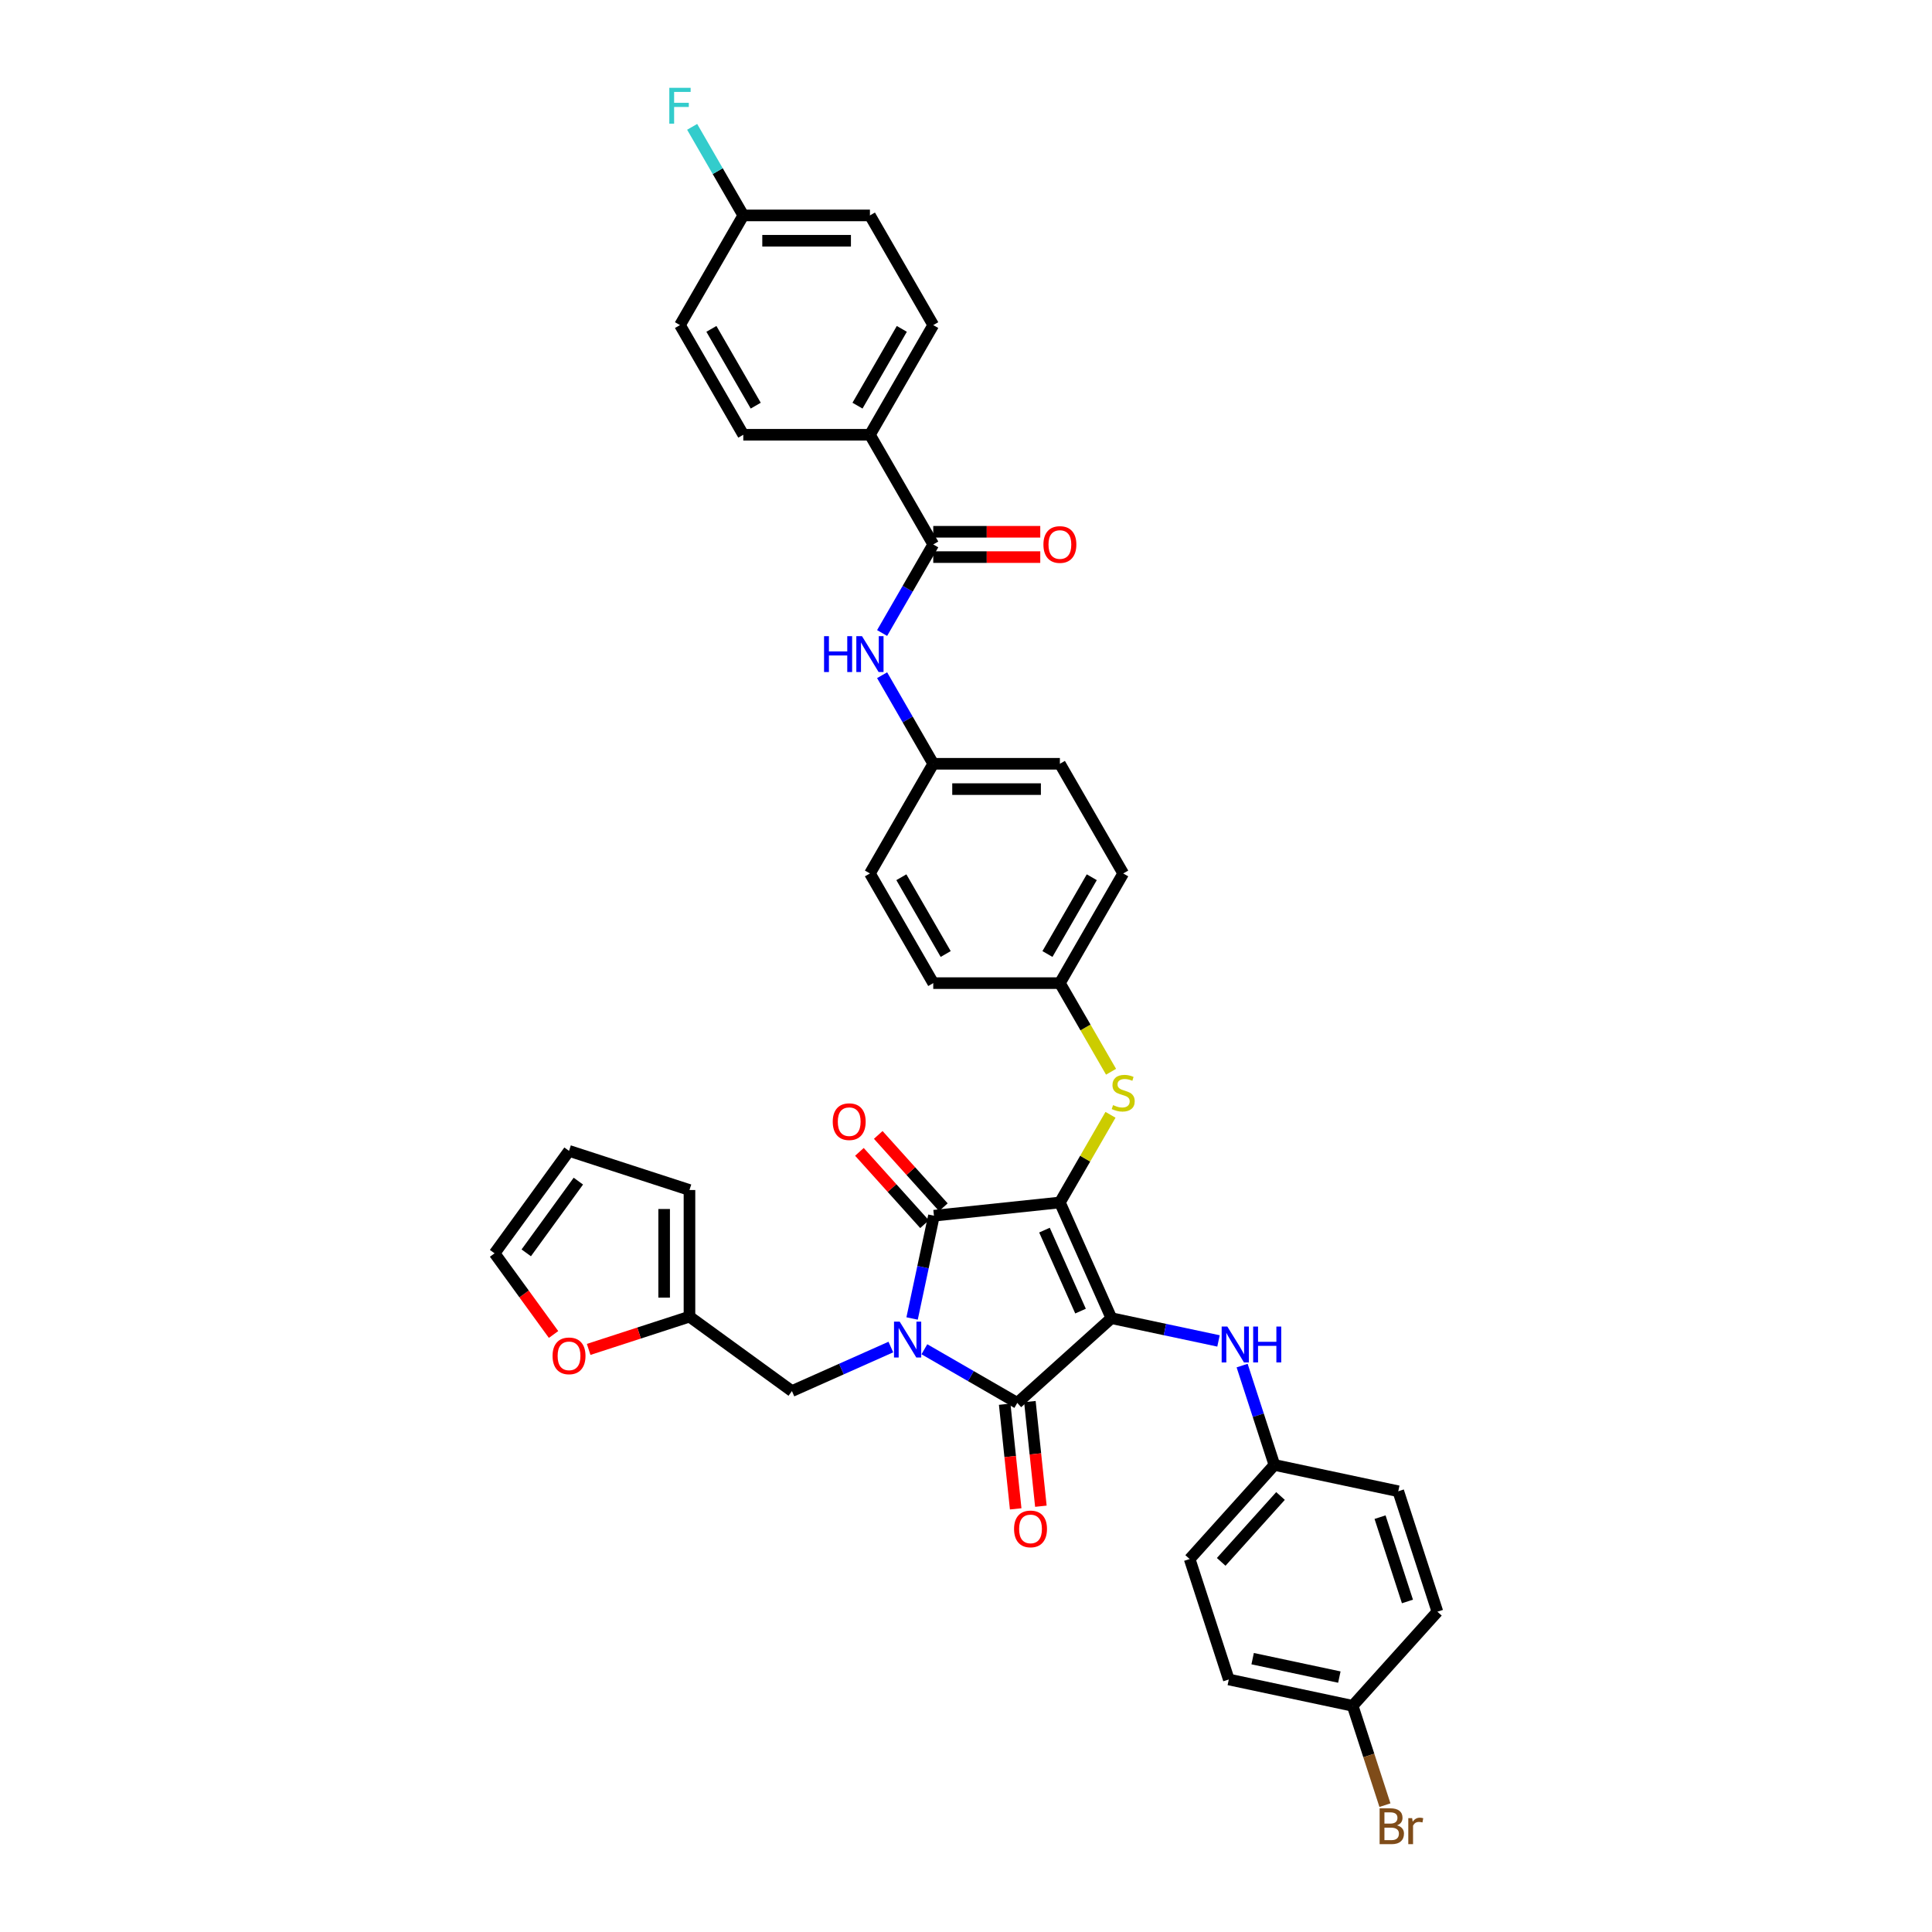<?xml version='1.0' encoding='iso-8859-1'?>
<svg version='1.1' baseProfile='full'
              xmlns='http://www.w3.org/2000/svg'
                      xmlns:rdkit='http://www.rdkit.org/xml'
                      xmlns:xlink='http://www.w3.org/1999/xlink'
                  xml:space='preserve'
width='1000px' height='1000px' viewBox='0 0 1000 1000'>
<!-- END OF HEADER -->
<rect style='opacity:1.0;fill:#FFFFFF;stroke:none' width='1000' height='1000' x='0' y='0'> </rect>
<path class='bond-0' d='M 456.579,327.646 L 469.814,304.723' style='fill:none;fill-rule:evenodd;stroke:#0000FF;stroke-width:6px;stroke-linecap:butt;stroke-linejoin:miter;stroke-opacity:1' />
<path class='bond-0' d='M 469.814,304.723 L 483.048,281.8' style='fill:none;fill-rule:evenodd;stroke:#000000;stroke-width:6px;stroke-linecap:butt;stroke-linejoin:miter;stroke-opacity:1' />
<path class='bond-1' d='M 456.579,349.487 L 469.814,372.409' style='fill:none;fill-rule:evenodd;stroke:#0000FF;stroke-width:6px;stroke-linecap:butt;stroke-linejoin:miter;stroke-opacity:1' />
<path class='bond-1' d='M 469.814,372.409 L 483.048,395.332' style='fill:none;fill-rule:evenodd;stroke:#000000;stroke-width:6px;stroke-linecap:butt;stroke-linejoin:miter;stroke-opacity:1' />
<path class='bond-2' d='M 483.048,288.355 L 510.742,288.355' style='fill:none;fill-rule:evenodd;stroke:#000000;stroke-width:6px;stroke-linecap:butt;stroke-linejoin:miter;stroke-opacity:1' />
<path class='bond-2' d='M 510.742,288.355 L 538.436,288.355' style='fill:none;fill-rule:evenodd;stroke:#FF0000;stroke-width:6px;stroke-linecap:butt;stroke-linejoin:miter;stroke-opacity:1' />
<path class='bond-2' d='M 483.048,275.245 L 510.742,275.245' style='fill:none;fill-rule:evenodd;stroke:#000000;stroke-width:6px;stroke-linecap:butt;stroke-linejoin:miter;stroke-opacity:1' />
<path class='bond-2' d='M 510.742,275.245 L 538.436,275.245' style='fill:none;fill-rule:evenodd;stroke:#FF0000;stroke-width:6px;stroke-linecap:butt;stroke-linejoin:miter;stroke-opacity:1' />
<path class='bond-3' d='M 483.048,281.8 L 450.275,225.034' style='fill:none;fill-rule:evenodd;stroke:#000000;stroke-width:6px;stroke-linecap:butt;stroke-linejoin:miter;stroke-opacity:1' />
<path class='bond-4' d='M 548.596,622.396 L 575.257,682.277' style='fill:none;fill-rule:evenodd;stroke:#000000;stroke-width:6px;stroke-linecap:butt;stroke-linejoin:miter;stroke-opacity:1' />
<path class='bond-4' d='M 540.619,636.711 L 559.282,678.627' style='fill:none;fill-rule:evenodd;stroke:#000000;stroke-width:6px;stroke-linecap:butt;stroke-linejoin:miter;stroke-opacity:1' />
<path class='bond-5' d='M 548.596,622.396 L 483.408,629.248' style='fill:none;fill-rule:evenodd;stroke:#000000;stroke-width:6px;stroke-linecap:butt;stroke-linejoin:miter;stroke-opacity:1' />
<path class='bond-6' d='M 548.596,622.396 L 561.694,599.709' style='fill:none;fill-rule:evenodd;stroke:#000000;stroke-width:6px;stroke-linecap:butt;stroke-linejoin:miter;stroke-opacity:1' />
<path class='bond-6' d='M 561.694,599.709 L 574.793,577.023' style='fill:none;fill-rule:evenodd;stroke:#CCCC00;stroke-width:6px;stroke-linecap:butt;stroke-linejoin:miter;stroke-opacity:1' />
<path class='bond-7' d='M 575.257,682.277 L 526.545,726.137' style='fill:none;fill-rule:evenodd;stroke:#000000;stroke-width:6px;stroke-linecap:butt;stroke-linejoin:miter;stroke-opacity:1' />
<path class='bond-8' d='M 575.257,682.277 L 602.975,688.169' style='fill:none;fill-rule:evenodd;stroke:#000000;stroke-width:6px;stroke-linecap:butt;stroke-linejoin:miter;stroke-opacity:1' />
<path class='bond-8' d='M 602.975,688.169 L 630.694,694.061' style='fill:none;fill-rule:evenodd;stroke:#0000FF;stroke-width:6px;stroke-linecap:butt;stroke-linejoin:miter;stroke-opacity:1' />
<path class='bond-9' d='M 526.545,726.137 L 502.502,712.256' style='fill:none;fill-rule:evenodd;stroke:#000000;stroke-width:6px;stroke-linecap:butt;stroke-linejoin:miter;stroke-opacity:1' />
<path class='bond-9' d='M 502.502,712.256 L 478.458,698.374' style='fill:none;fill-rule:evenodd;stroke:#0000FF;stroke-width:6px;stroke-linecap:butt;stroke-linejoin:miter;stroke-opacity:1' />
<path class='bond-10' d='M 520.027,726.822 L 522.873,753.904' style='fill:none;fill-rule:evenodd;stroke:#000000;stroke-width:6px;stroke-linecap:butt;stroke-linejoin:miter;stroke-opacity:1' />
<path class='bond-10' d='M 522.873,753.904 L 525.719,780.986' style='fill:none;fill-rule:evenodd;stroke:#FF0000;stroke-width:6px;stroke-linecap:butt;stroke-linejoin:miter;stroke-opacity:1' />
<path class='bond-10' d='M 533.064,725.452 L 535.911,752.534' style='fill:none;fill-rule:evenodd;stroke:#000000;stroke-width:6px;stroke-linecap:butt;stroke-linejoin:miter;stroke-opacity:1' />
<path class='bond-10' d='M 535.911,752.534 L 538.757,779.616' style='fill:none;fill-rule:evenodd;stroke:#FF0000;stroke-width:6px;stroke-linecap:butt;stroke-linejoin:miter;stroke-opacity:1' />
<path class='bond-11' d='M 461.101,697.227 L 435.5,708.626' style='fill:none;fill-rule:evenodd;stroke:#0000FF;stroke-width:6px;stroke-linecap:butt;stroke-linejoin:miter;stroke-opacity:1' />
<path class='bond-11' d='M 435.5,708.626 L 409.899,720.024' style='fill:none;fill-rule:evenodd;stroke:#000000;stroke-width:6px;stroke-linecap:butt;stroke-linejoin:miter;stroke-opacity:1' />
<path class='bond-12' d='M 472.101,682.443 L 477.754,655.846' style='fill:none;fill-rule:evenodd;stroke:#0000FF;stroke-width:6px;stroke-linecap:butt;stroke-linejoin:miter;stroke-opacity:1' />
<path class='bond-12' d='M 477.754,655.846 L 483.408,629.248' style='fill:none;fill-rule:evenodd;stroke:#000000;stroke-width:6px;stroke-linecap:butt;stroke-linejoin:miter;stroke-opacity:1' />
<path class='bond-13' d='M 488.279,624.862 L 471.429,606.148' style='fill:none;fill-rule:evenodd;stroke:#000000;stroke-width:6px;stroke-linecap:butt;stroke-linejoin:miter;stroke-opacity:1' />
<path class='bond-13' d='M 471.429,606.148 L 454.579,587.434' style='fill:none;fill-rule:evenodd;stroke:#FF0000;stroke-width:6px;stroke-linecap:butt;stroke-linejoin:miter;stroke-opacity:1' />
<path class='bond-13' d='M 478.536,633.634 L 461.686,614.92' style='fill:none;fill-rule:evenodd;stroke:#000000;stroke-width:6px;stroke-linecap:butt;stroke-linejoin:miter;stroke-opacity:1' />
<path class='bond-13' d='M 461.686,614.92 L 444.836,596.206' style='fill:none;fill-rule:evenodd;stroke:#FF0000;stroke-width:6px;stroke-linecap:butt;stroke-linejoin:miter;stroke-opacity:1' />
<path class='bond-14' d='M 642.92,706.826 L 651.274,732.535' style='fill:none;fill-rule:evenodd;stroke:#0000FF;stroke-width:6px;stroke-linecap:butt;stroke-linejoin:miter;stroke-opacity:1' />
<path class='bond-14' d='M 651.274,732.535 L 659.628,758.245' style='fill:none;fill-rule:evenodd;stroke:#000000;stroke-width:6px;stroke-linecap:butt;stroke-linejoin:miter;stroke-opacity:1' />
<path class='bond-15' d='M 575.08,554.736 L 561.838,531.8' style='fill:none;fill-rule:evenodd;stroke:#CCCC00;stroke-width:6px;stroke-linecap:butt;stroke-linejoin:miter;stroke-opacity:1' />
<path class='bond-15' d='M 561.838,531.8 L 548.596,508.864' style='fill:none;fill-rule:evenodd;stroke:#000000;stroke-width:6px;stroke-linecap:butt;stroke-linejoin:miter;stroke-opacity:1' />
<path class='bond-16' d='M 548.596,508.864 L 581.37,452.098' style='fill:none;fill-rule:evenodd;stroke:#000000;stroke-width:6px;stroke-linecap:butt;stroke-linejoin:miter;stroke-opacity:1' />
<path class='bond-16' d='M 542.159,493.795 L 565.101,454.058' style='fill:none;fill-rule:evenodd;stroke:#000000;stroke-width:6px;stroke-linecap:butt;stroke-linejoin:miter;stroke-opacity:1' />
<path class='bond-17' d='M 548.596,508.864 L 483.048,508.864' style='fill:none;fill-rule:evenodd;stroke:#000000;stroke-width:6px;stroke-linecap:butt;stroke-linejoin:miter;stroke-opacity:1' />
<path class='bond-18' d='M 483.048,395.332 L 450.275,452.098' style='fill:none;fill-rule:evenodd;stroke:#000000;stroke-width:6px;stroke-linecap:butt;stroke-linejoin:miter;stroke-opacity:1' />
<path class='bond-19' d='M 483.048,395.332 L 548.596,395.332' style='fill:none;fill-rule:evenodd;stroke:#000000;stroke-width:6px;stroke-linecap:butt;stroke-linejoin:miter;stroke-opacity:1' />
<path class='bond-19' d='M 492.881,408.442 L 538.764,408.442' style='fill:none;fill-rule:evenodd;stroke:#000000;stroke-width:6px;stroke-linecap:butt;stroke-linejoin:miter;stroke-opacity:1' />
<path class='bond-20' d='M 581.37,452.098 L 548.596,395.332' style='fill:none;fill-rule:evenodd;stroke:#000000;stroke-width:6px;stroke-linecap:butt;stroke-linejoin:miter;stroke-opacity:1' />
<path class='bond-21' d='M 659.628,758.245 L 723.743,771.873' style='fill:none;fill-rule:evenodd;stroke:#000000;stroke-width:6px;stroke-linecap:butt;stroke-linejoin:miter;stroke-opacity:1' />
<path class='bond-22' d='M 659.628,758.245 L 615.768,806.956' style='fill:none;fill-rule:evenodd;stroke:#000000;stroke-width:6px;stroke-linecap:butt;stroke-linejoin:miter;stroke-opacity:1' />
<path class='bond-22' d='M 662.791,774.324 L 632.089,808.422' style='fill:none;fill-rule:evenodd;stroke:#000000;stroke-width:6px;stroke-linecap:butt;stroke-linejoin:miter;stroke-opacity:1' />
<path class='bond-23' d='M 700.138,882.924 L 636.023,869.296' style='fill:none;fill-rule:evenodd;stroke:#000000;stroke-width:6px;stroke-linecap:butt;stroke-linejoin:miter;stroke-opacity:1' />
<path class='bond-23' d='M 693.247,868.057 L 648.366,858.517' style='fill:none;fill-rule:evenodd;stroke:#000000;stroke-width:6px;stroke-linecap:butt;stroke-linejoin:miter;stroke-opacity:1' />
<path class='bond-24' d='M 700.138,882.924 L 708.492,908.634' style='fill:none;fill-rule:evenodd;stroke:#000000;stroke-width:6px;stroke-linecap:butt;stroke-linejoin:miter;stroke-opacity:1' />
<path class='bond-24' d='M 708.492,908.634 L 716.846,934.344' style='fill:none;fill-rule:evenodd;stroke:#7F4C19;stroke-width:6px;stroke-linecap:butt;stroke-linejoin:miter;stroke-opacity:1' />
<path class='bond-25' d='M 700.138,882.924 L 743.998,834.213' style='fill:none;fill-rule:evenodd;stroke:#000000;stroke-width:6px;stroke-linecap:butt;stroke-linejoin:miter;stroke-opacity:1' />
<path class='bond-26' d='M 356.869,681.496 L 330.779,689.973' style='fill:none;fill-rule:evenodd;stroke:#000000;stroke-width:6px;stroke-linecap:butt;stroke-linejoin:miter;stroke-opacity:1' />
<path class='bond-26' d='M 330.779,689.973 L 304.69,698.45' style='fill:none;fill-rule:evenodd;stroke:#FF0000;stroke-width:6px;stroke-linecap:butt;stroke-linejoin:miter;stroke-opacity:1' />
<path class='bond-27' d='M 356.869,681.496 L 356.869,615.948' style='fill:none;fill-rule:evenodd;stroke:#000000;stroke-width:6px;stroke-linecap:butt;stroke-linejoin:miter;stroke-opacity:1' />
<path class='bond-27' d='M 343.76,671.664 L 343.76,625.78' style='fill:none;fill-rule:evenodd;stroke:#000000;stroke-width:6px;stroke-linecap:butt;stroke-linejoin:miter;stroke-opacity:1' />
<path class='bond-28' d='M 356.869,681.496 L 409.899,720.024' style='fill:none;fill-rule:evenodd;stroke:#000000;stroke-width:6px;stroke-linecap:butt;stroke-linejoin:miter;stroke-opacity:1' />
<path class='bond-29' d='M 286.519,690.726 L 271.261,669.724' style='fill:none;fill-rule:evenodd;stroke:#FF0000;stroke-width:6px;stroke-linecap:butt;stroke-linejoin:miter;stroke-opacity:1' />
<path class='bond-29' d='M 271.261,669.724 L 256.002,648.722' style='fill:none;fill-rule:evenodd;stroke:#000000;stroke-width:6px;stroke-linecap:butt;stroke-linejoin:miter;stroke-opacity:1' />
<path class='bond-30' d='M 356.869,615.948 L 294.53,595.693' style='fill:none;fill-rule:evenodd;stroke:#000000;stroke-width:6px;stroke-linecap:butt;stroke-linejoin:miter;stroke-opacity:1' />
<path class='bond-31' d='M 256.002,648.722 L 294.53,595.693' style='fill:none;fill-rule:evenodd;stroke:#000000;stroke-width:6px;stroke-linecap:butt;stroke-linejoin:miter;stroke-opacity:1' />
<path class='bond-31' d='M 272.387,648.473 L 299.356,611.353' style='fill:none;fill-rule:evenodd;stroke:#000000;stroke-width:6px;stroke-linecap:butt;stroke-linejoin:miter;stroke-opacity:1' />
<path class='bond-32' d='M 723.743,771.873 L 743.998,834.213' style='fill:none;fill-rule:evenodd;stroke:#000000;stroke-width:6px;stroke-linecap:butt;stroke-linejoin:miter;stroke-opacity:1' />
<path class='bond-32' d='M 714.313,785.275 L 728.492,828.913' style='fill:none;fill-rule:evenodd;stroke:#000000;stroke-width:6px;stroke-linecap:butt;stroke-linejoin:miter;stroke-opacity:1' />
<path class='bond-33' d='M 615.768,806.956 L 636.023,869.296' style='fill:none;fill-rule:evenodd;stroke:#000000;stroke-width:6px;stroke-linecap:butt;stroke-linejoin:miter;stroke-opacity:1' />
<path class='bond-34' d='M 483.048,508.864 L 450.275,452.098' style='fill:none;fill-rule:evenodd;stroke:#000000;stroke-width:6px;stroke-linecap:butt;stroke-linejoin:miter;stroke-opacity:1' />
<path class='bond-34' d='M 489.486,493.795 L 466.544,454.058' style='fill:none;fill-rule:evenodd;stroke:#000000;stroke-width:6px;stroke-linecap:butt;stroke-linejoin:miter;stroke-opacity:1' />
<path class='bond-35' d='M 450.275,225.034 L 483.048,168.268' style='fill:none;fill-rule:evenodd;stroke:#000000;stroke-width:6px;stroke-linecap:butt;stroke-linejoin:miter;stroke-opacity:1' />
<path class='bond-35' d='M 443.837,209.965 L 466.779,170.228' style='fill:none;fill-rule:evenodd;stroke:#000000;stroke-width:6px;stroke-linecap:butt;stroke-linejoin:miter;stroke-opacity:1' />
<path class='bond-36' d='M 450.275,225.034 L 384.727,225.034' style='fill:none;fill-rule:evenodd;stroke:#000000;stroke-width:6px;stroke-linecap:butt;stroke-linejoin:miter;stroke-opacity:1' />
<path class='bond-37' d='M 483.048,168.268 L 450.275,111.502' style='fill:none;fill-rule:evenodd;stroke:#000000;stroke-width:6px;stroke-linecap:butt;stroke-linejoin:miter;stroke-opacity:1' />
<path class='bond-38' d='M 384.727,225.034 L 351.953,168.268' style='fill:none;fill-rule:evenodd;stroke:#000000;stroke-width:6px;stroke-linecap:butt;stroke-linejoin:miter;stroke-opacity:1' />
<path class='bond-38' d='M 391.164,209.965 L 368.222,170.228' style='fill:none;fill-rule:evenodd;stroke:#000000;stroke-width:6px;stroke-linecap:butt;stroke-linejoin:miter;stroke-opacity:1' />
<path class='bond-39' d='M 384.727,111.502 L 351.953,168.268' style='fill:none;fill-rule:evenodd;stroke:#000000;stroke-width:6px;stroke-linecap:butt;stroke-linejoin:miter;stroke-opacity:1' />
<path class='bond-40' d='M 384.727,111.502 L 371.492,88.579' style='fill:none;fill-rule:evenodd;stroke:#000000;stroke-width:6px;stroke-linecap:butt;stroke-linejoin:miter;stroke-opacity:1' />
<path class='bond-40' d='M 371.492,88.579 L 358.258,65.656' style='fill:none;fill-rule:evenodd;stroke:#33CCCC;stroke-width:6px;stroke-linecap:butt;stroke-linejoin:miter;stroke-opacity:1' />
<path class='bond-41' d='M 384.727,111.502 L 450.275,111.502' style='fill:none;fill-rule:evenodd;stroke:#000000;stroke-width:6px;stroke-linecap:butt;stroke-linejoin:miter;stroke-opacity:1' />
<path class='bond-41' d='M 394.559,124.612 L 440.442,124.612' style='fill:none;fill-rule:evenodd;stroke:#000000;stroke-width:6px;stroke-linecap:butt;stroke-linejoin:miter;stroke-opacity:1' />
<path  class='atom-0' d='M 426.533 329.285
L 429.05 329.285
L 429.05 337.177
L 438.541 337.177
L 438.541 329.285
L 441.059 329.285
L 441.059 347.848
L 438.541 347.848
L 438.541 339.274
L 429.05 339.274
L 429.05 347.848
L 426.533 347.848
L 426.533 329.285
' fill='#0000FF'/>
<path  class='atom-0' d='M 446.171 329.285
L 452.254 339.117
Q 452.857 340.087, 453.827 341.844
Q 454.797 343.6, 454.85 343.705
L 454.85 329.285
L 457.314 329.285
L 457.314 347.848
L 454.771 347.848
L 448.243 337.098
Q 447.482 335.839, 446.669 334.397
Q 445.883 332.955, 445.647 332.51
L 445.647 347.848
L 443.235 347.848
L 443.235 329.285
L 446.171 329.285
' fill='#0000FF'/>
<path  class='atom-2' d='M 540.075 281.853
Q 540.075 277.395, 542.277 274.905
Q 544.48 272.414, 548.596 272.414
Q 552.713 272.414, 554.915 274.905
Q 557.117 277.395, 557.117 281.853
Q 557.117 286.362, 554.889 288.932
Q 552.66 291.475, 548.596 291.475
Q 544.506 291.475, 542.277 288.932
Q 540.075 286.389, 540.075 281.853
M 548.596 289.378
Q 551.428 289.378, 552.949 287.49
Q 554.495 285.576, 554.495 281.853
Q 554.495 278.208, 552.949 276.373
Q 551.428 274.511, 548.596 274.511
Q 545.765 274.511, 544.218 276.347
Q 542.697 278.182, 542.697 281.853
Q 542.697 285.602, 544.218 287.49
Q 545.765 289.378, 548.596 289.378
' fill='#FF0000'/>
<path  class='atom-6' d='M 465.676 684.082
L 471.759 693.914
Q 472.362 694.884, 473.332 696.641
Q 474.302 698.397, 474.355 698.502
L 474.355 684.082
L 476.819 684.082
L 476.819 702.645
L 474.276 702.645
L 467.747 691.895
Q 466.987 690.637, 466.174 689.195
Q 465.388 687.752, 465.152 687.307
L 465.152 702.645
L 462.74 702.645
L 462.74 684.082
L 465.676 684.082
' fill='#0000FF'/>
<path  class='atom-8' d='M 635.269 686.624
L 641.352 696.456
Q 641.955 697.426, 642.925 699.183
Q 643.895 700.939, 643.947 701.044
L 643.947 686.624
L 646.412 686.624
L 646.412 705.187
L 643.869 705.187
L 637.34 694.437
Q 636.58 693.179, 635.767 691.737
Q 634.981 690.294, 634.745 689.849
L 634.745 705.187
L 632.332 705.187
L 632.332 686.624
L 635.269 686.624
' fill='#0000FF'/>
<path  class='atom-8' d='M 648.641 686.624
L 651.158 686.624
L 651.158 694.516
L 660.649 694.516
L 660.649 686.624
L 663.166 686.624
L 663.166 705.187
L 660.649 705.187
L 660.649 696.613
L 651.158 696.613
L 651.158 705.187
L 648.641 705.187
L 648.641 686.624
' fill='#0000FF'/>
<path  class='atom-9' d='M 576.126 572.002
Q 576.336 572.08, 577.201 572.447
Q 578.066 572.814, 579.01 573.05
Q 579.98 573.26, 580.924 573.26
Q 582.681 573.26, 583.704 572.421
Q 584.726 571.556, 584.726 570.061
Q 584.726 569.039, 584.202 568.41
Q 583.704 567.78, 582.917 567.439
Q 582.13 567.099, 580.819 566.705
Q 579.168 566.207, 578.171 565.735
Q 577.201 565.263, 576.493 564.267
Q 575.812 563.271, 575.812 561.593
Q 575.812 559.259, 577.385 557.817
Q 578.984 556.375, 582.13 556.375
Q 584.28 556.375, 586.719 557.398
L 586.116 559.416
Q 583.887 558.499, 582.209 558.499
Q 580.4 558.499, 579.404 559.259
Q 578.407 559.993, 578.434 561.278
Q 578.434 562.274, 578.932 562.877
Q 579.456 563.48, 580.19 563.821
Q 580.951 564.162, 582.209 564.555
Q 583.887 565.08, 584.883 565.604
Q 585.88 566.129, 586.588 567.203
Q 587.322 568.252, 587.322 570.061
Q 587.322 572.631, 585.591 574.02
Q 583.887 575.384, 581.029 575.384
Q 579.377 575.384, 578.119 575.017
Q 576.887 574.676, 575.418 574.073
L 576.126 572.002
' fill='#CCCC00'/>
<path  class='atom-10' d='M 431.026 580.589
Q 431.026 576.132, 433.229 573.641
Q 435.431 571.15, 439.547 571.15
Q 443.664 571.15, 445.866 573.641
Q 448.069 576.132, 448.069 580.589
Q 448.069 585.099, 445.84 587.668
Q 443.611 590.211, 439.547 590.211
Q 435.457 590.211, 433.229 587.668
Q 431.026 585.125, 431.026 580.589
M 439.547 588.114
Q 442.379 588.114, 443.9 586.226
Q 445.447 584.312, 445.447 580.589
Q 445.447 576.944, 443.9 575.109
Q 442.379 573.248, 439.547 573.248
Q 436.716 573.248, 435.169 575.083
Q 433.648 576.918, 433.648 580.589
Q 433.648 584.338, 435.169 586.226
Q 436.716 588.114, 439.547 588.114
' fill='#FF0000'/>
<path  class='atom-11' d='M 524.876 791.378
Q 524.876 786.921, 527.078 784.43
Q 529.281 781.939, 533.397 781.939
Q 537.513 781.939, 539.716 784.43
Q 541.918 786.921, 541.918 791.378
Q 541.918 795.888, 539.69 798.458
Q 537.461 801.001, 533.397 801.001
Q 529.307 801.001, 527.078 798.458
Q 524.876 795.914, 524.876 791.378
M 533.397 798.903
Q 536.229 798.903, 537.749 797.015
Q 539.296 795.101, 539.296 791.378
Q 539.296 787.734, 537.749 785.899
Q 536.229 784.037, 533.397 784.037
Q 530.565 784.037, 529.018 785.872
Q 527.498 787.708, 527.498 791.378
Q 527.498 795.128, 529.018 797.015
Q 530.565 798.903, 533.397 798.903
' fill='#FF0000'/>
<path  class='atom-17' d='M 723.107 944.792
Q 724.89 945.29, 725.782 946.391
Q 726.699 947.466, 726.699 949.066
Q 726.699 951.635, 725.048 953.103
Q 723.422 954.545, 720.328 954.545
L 714.088 954.545
L 714.088 935.982
L 719.568 935.982
Q 722.74 935.982, 724.34 937.267
Q 725.939 938.552, 725.939 940.912
Q 725.939 943.717, 723.107 944.792
M 716.579 938.08
L 716.579 943.9
L 719.568 943.9
Q 721.403 943.9, 722.347 943.166
Q 723.317 942.406, 723.317 940.912
Q 723.317 938.08, 719.568 938.08
L 716.579 938.08
M 720.328 952.448
Q 722.137 952.448, 723.107 951.583
Q 724.078 950.717, 724.078 949.066
Q 724.078 947.545, 723.003 946.785
Q 721.954 945.998, 719.935 945.998
L 716.579 945.998
L 716.579 952.448
L 720.328 952.448
' fill='#7F4C19'/>
<path  class='atom-17' d='M 730.921 941.069
L 731.209 942.93
Q 732.625 940.833, 734.932 940.833
Q 735.666 940.833, 736.663 941.095
L 736.269 943.297
Q 735.142 943.035, 734.513 943.035
Q 733.412 943.035, 732.677 943.481
Q 731.969 943.9, 731.393 944.923
L 731.393 954.545
L 728.928 954.545
L 728.928 941.069
L 730.921 941.069
' fill='#7F4C19'/>
<path  class='atom-19' d='M 286.008 701.804
Q 286.008 697.347, 288.211 694.856
Q 290.413 692.365, 294.53 692.365
Q 298.646 692.365, 300.848 694.856
Q 303.051 697.347, 303.051 701.804
Q 303.051 706.314, 300.822 708.883
Q 298.594 711.426, 294.53 711.426
Q 290.439 711.426, 288.211 708.883
Q 286.008 706.34, 286.008 701.804
M 294.53 709.329
Q 297.361 709.329, 298.882 707.441
Q 300.429 705.527, 300.429 701.804
Q 300.429 698.159, 298.882 696.324
Q 297.361 694.463, 294.53 694.463
Q 291.698 694.463, 290.151 696.298
Q 288.63 698.133, 288.63 701.804
Q 288.63 705.553, 290.151 707.441
Q 291.698 709.329, 294.53 709.329
' fill='#FF0000'/>
<path  class='atom-37' d='M 346.434 45.455
L 357.472 45.455
L 357.472 47.578
L 348.925 47.578
L 348.925 53.215
L 356.528 53.215
L 356.528 55.365
L 348.925 55.365
L 348.925 64.018
L 346.434 64.018
L 346.434 45.455
' fill='#33CCCC'/>
</svg>
